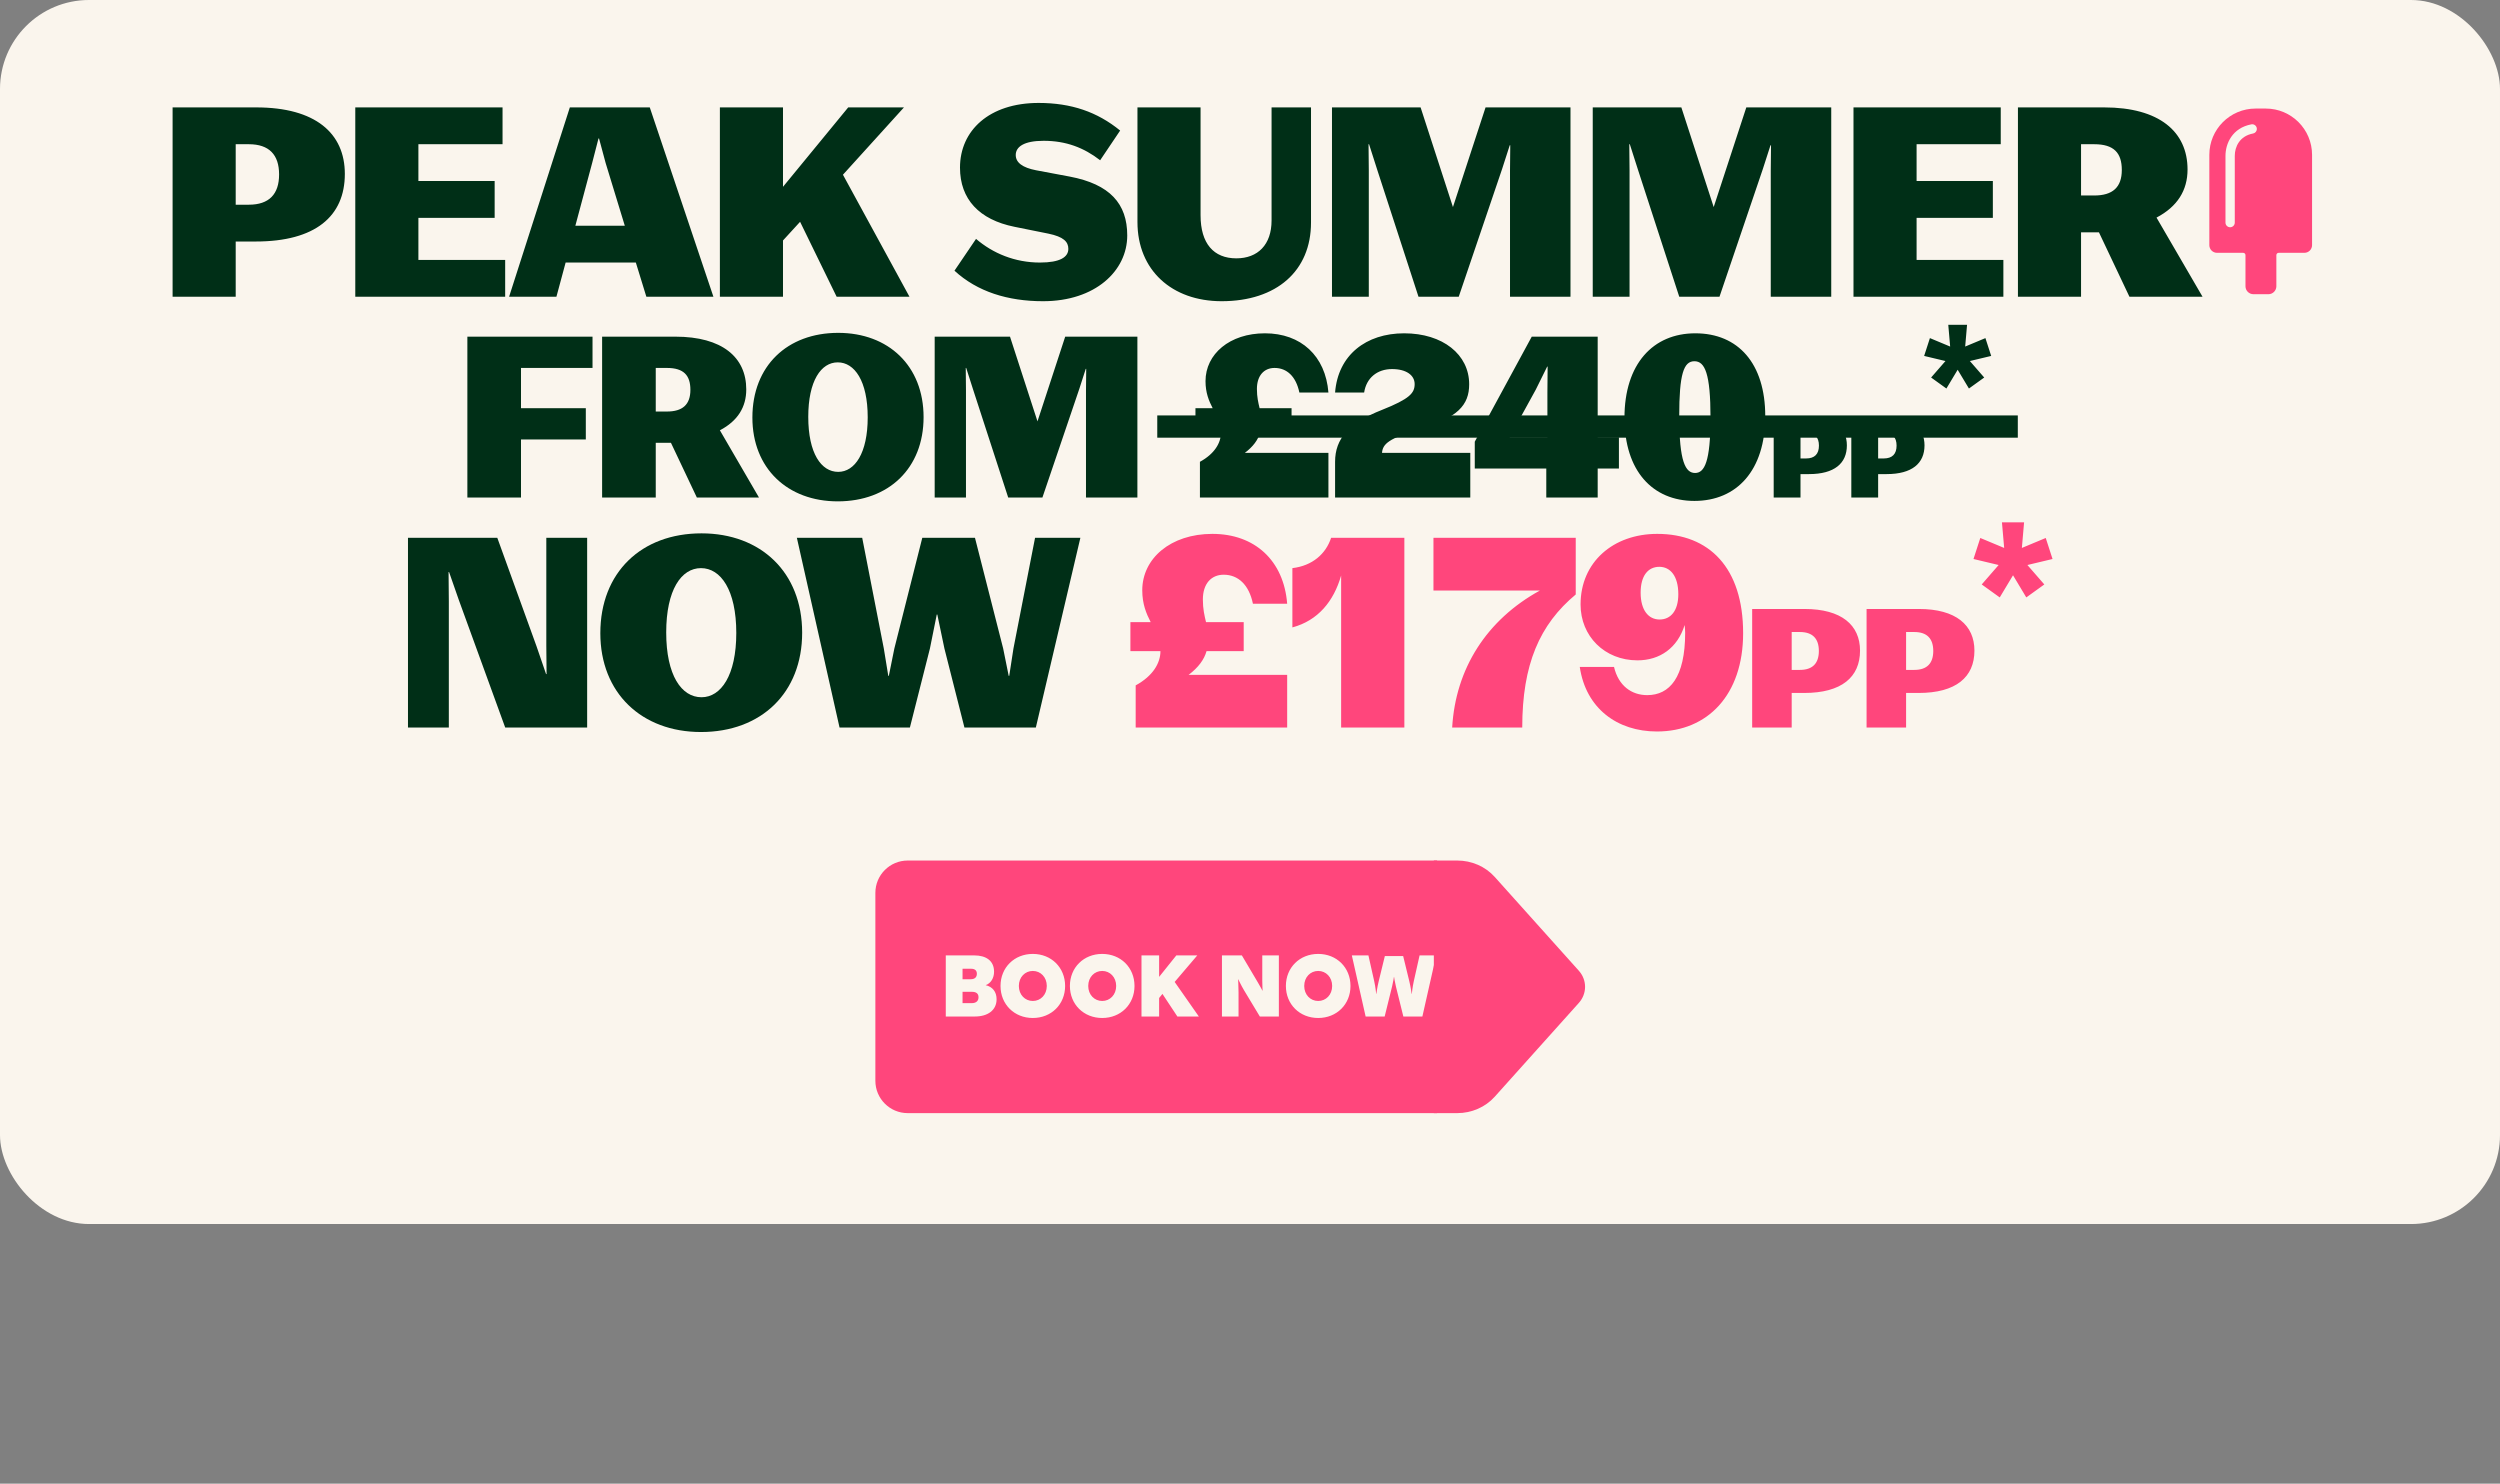 <?xml version="1.0" encoding="UTF-8"?> <svg xmlns="http://www.w3.org/2000/svg" width="337" height="200" viewBox="0 0 337 200" fill="none"><rect x="0" y="0" width="337" height="200" fill="#808080" stroke="none"/><rect width="337" height="165" rx="12" fill="#FAF5ED"></rect><path d="M118 120.358C118 117.951 119.951 116 122.358 116H193.717V150.049H122.358C119.951 150.049 118 148.098 118 145.69V120.358Z" fill="#FF467C"></path><path d="M127.491 137.025V128.788H131.328C132.893 128.788 133.999 129.482 133.999 130.988C133.999 131.836 133.575 132.542 132.869 132.801C133.775 133.013 134.34 133.672 134.34 134.695C134.34 136.178 133.152 137.025 131.422 137.025H127.491ZM129.751 135.225H130.975C131.587 135.225 131.904 134.931 131.904 134.425C131.904 133.919 131.575 133.695 130.998 133.695H129.751V135.225ZM129.751 132.001H130.857C131.398 132.001 131.681 131.73 131.681 131.259C131.681 130.812 131.398 130.588 130.916 130.588H129.751V132.001ZM139.224 137.225C136.729 137.225 134.87 135.39 134.87 132.907C134.87 130.424 136.729 128.588 139.224 128.588C141.719 128.588 143.578 130.424 143.578 132.907C143.578 135.39 141.719 137.225 139.224 137.225ZM137.341 132.907C137.341 134.095 138.177 134.931 139.224 134.931C140.271 134.931 141.107 134.095 141.107 132.907C141.107 131.718 140.271 130.883 139.224 130.883C138.177 130.883 137.341 131.718 137.341 132.907ZM148.577 137.225C146.082 137.225 144.223 135.39 144.223 132.907C144.223 130.424 146.082 128.588 148.577 128.588C151.072 128.588 152.931 130.424 152.931 132.907C152.931 135.39 151.072 137.225 148.577 137.225ZM146.694 132.907C146.694 134.095 147.53 134.931 148.577 134.931C149.624 134.931 150.46 134.095 150.46 132.907C150.46 131.718 149.624 130.883 148.577 130.883C147.53 130.883 146.694 131.718 146.694 132.907ZM156.25 137.025H153.873V128.788H156.25V131.683L158.568 128.788H161.393L158.345 132.365L161.604 137.025H158.71L156.697 133.978L156.25 134.531V137.025ZM164.719 137.025V128.788H167.402L169.555 132.424C169.908 133.024 170.179 133.542 170.179 133.542H170.203C170.203 133.542 170.155 132.907 170.155 132.224V128.788H172.391V137.025H169.826L167.708 133.507C167.319 132.86 166.919 132.012 166.919 132.012H166.896C166.896 132.012 166.955 133.001 166.955 133.813V137.025H164.719ZM177.692 137.225C175.198 137.225 173.338 135.39 173.338 132.907C173.338 130.424 175.198 128.588 177.692 128.588C180.187 128.588 182.046 130.424 182.046 132.907C182.046 135.39 180.187 137.225 177.692 137.225ZM175.809 132.907C175.809 134.095 176.645 134.931 177.692 134.931C178.74 134.931 179.575 134.095 179.575 132.907C179.575 131.718 178.74 130.883 177.692 130.883C176.645 130.883 175.809 131.718 175.809 132.907ZM182.228 128.788H184.463L185.24 132.248C185.417 133.024 185.511 133.978 185.511 133.978H185.534C185.534 133.978 185.652 133.06 185.852 132.259L186.676 128.882H189.147L189.971 132.259C190.171 133.06 190.288 133.978 190.288 133.978H190.312C190.312 133.978 190.406 133.024 190.583 132.248L191.359 128.788H193.595L191.736 137.025H189.171L188.17 132.977C188.017 132.365 187.923 131.695 187.923 131.695H187.9C187.9 131.695 187.805 132.365 187.652 132.977L186.652 137.025H184.087L182.228 128.788Z" fill="#FAF5ED"></path><path d="M196.449 150.049H193.281L193.281 145.574L193.281 120.317V116H196.441C198.383 116 200.229 116.804 201.485 118.206L212.819 130.846C213.95 132.103 213.95 133.945 212.819 135.203L201.485 147.843C200.229 149.238 198.39 150.049 196.441 150.049H196.449Z" fill="#FF467C"></path><path d="M23.266 40V14.478H34.538C42.514 14.478 46.484 17.952 46.484 23.446C46.484 29.153 42.514 32.556 34.468 32.556H31.773V40H23.266ZM33.546 19.441H31.773V27.594H33.546C36.275 27.594 37.622 26.176 37.622 23.517C37.622 20.859 36.275 19.441 33.546 19.441ZM47.892 40V14.478H67.743V19.441H56.4V24.403H66.679V29.366H56.4V35.037H68.097V40H47.892ZM68.626 40L76.814 14.478H87.59L96.168 40H87.129L85.711 35.392H76.247L75.006 40H68.626ZM79.827 21.957L77.558 30.429H84.223L81.635 21.957L80.749 18.661H80.678L79.827 21.957ZM97.04 40V14.478H105.548V25.183L114.338 14.478H121.853L113.629 23.553L122.598 40H112.779L107.852 29.898L105.548 32.414V40H97.04ZM140.609 40.603C135.859 40.603 131.747 39.327 128.663 36.491L131.57 32.202C133.838 34.151 136.816 35.392 140.183 35.392C142.913 35.392 144.012 34.648 144.012 33.549C144.012 32.592 143.374 31.918 141.318 31.493L136.745 30.571C131.995 29.614 129.407 26.849 129.407 22.596C129.407 17.598 133.342 13.876 140.006 13.876C144.402 13.876 147.911 15.081 150.995 17.598L148.301 21.603C146.103 19.902 143.693 18.98 140.68 18.98C138.021 18.98 136.922 19.795 136.922 20.894C136.922 21.922 137.844 22.596 139.652 22.95L144.189 23.801C149.612 24.829 151.952 27.452 151.952 31.741C151.952 36.526 147.627 40.603 140.609 40.603ZM164.672 40.603C157.972 40.603 153.329 36.42 153.329 29.933V14.478H161.836V29.011C161.836 32.84 163.609 34.825 166.657 34.825C169.564 34.825 171.407 32.981 171.407 29.72V14.478H176.724V30.004C176.724 36.491 172.116 40.603 164.672 40.603ZM179.551 40V14.478H191.497L195.857 27.913L200.252 14.478H211.702V40H203.549V22.985L203.584 19.582H203.514L202.486 22.773L196.637 40H191.213L185.648 22.879L184.549 19.441H184.479L184.514 22.985V40H179.551ZM214.701 40V14.478H226.646L231.006 27.913L235.402 14.478H246.851V40H238.698V22.985L238.734 19.582H238.663L237.635 22.773L231.786 40H226.363L220.798 22.879L219.699 19.441H219.628L219.663 22.985V40H214.701ZM249.85 40V14.478H269.7V19.441H258.357V24.403H268.637V29.366H258.357V35.037H270.055V40H249.85ZM272.018 40V14.478H283.645C291.053 14.478 294.881 17.739 294.881 22.844C294.881 25.644 293.534 27.842 290.699 29.331L296.902 40H287.048L282.936 31.316H280.525V40H272.018ZM282.298 19.441H280.525V26.353H282.298C284.779 26.353 286.02 25.254 286.02 22.915C286.02 20.61 284.956 19.441 282.298 19.441Z" fill="#002F17"></path><path d="M305.424 14.633H304.062C300.612 14.633 297.818 17.427 297.818 20.875V33.046C297.818 33.617 298.282 34.081 298.853 34.081H302.383C302.552 34.081 302.69 34.219 302.69 34.388V38.586C302.69 39.178 303.172 39.66 303.764 39.66H305.78C306.372 39.66 306.854 39.178 306.854 38.586V34.388C306.854 34.219 306.992 34.081 307.161 34.081H310.63C311.201 34.081 311.666 33.617 311.666 33.046V20.875C311.666 17.427 308.871 14.633 305.424 14.633ZM303.711 17.996C301.897 18.341 301.248 19.781 301.248 21.012V30.007C301.248 30.353 300.968 30.634 300.622 30.634C300.276 30.634 299.995 30.353 299.995 30.007V21.012C299.995 19.358 300.907 17.253 303.479 16.762C303.82 16.696 304.149 16.921 304.212 17.26C304.277 17.601 304.052 17.93 303.714 17.993L303.711 17.996Z" fill="#FF467C"></path><path d="M63.001 67.072V45.382H79.872V49.599H70.231V55.022H78.968V59.239H70.231V67.072H63.001ZM81.165 67.072V45.382H91.046C97.343 45.382 100.596 48.153 100.596 52.491C100.596 54.871 99.451 56.739 97.041 58.004L102.313 67.072H93.938L90.444 59.691H88.395V67.072H81.165ZM89.901 49.599H88.395V55.474H89.901C92.01 55.474 93.065 54.54 93.065 52.551C93.065 50.593 92.161 49.599 89.901 49.599ZM112.931 67.584C106.152 67.584 101.422 63.126 101.422 56.287C101.422 49.328 106.122 44.869 112.991 44.869C119.769 44.869 124.499 49.328 124.499 56.227C124.499 63.126 119.799 67.584 112.931 67.584ZM112.991 63.608C115.22 63.608 116.967 61.107 116.967 56.257C116.967 51.346 115.19 48.846 112.931 48.846C110.671 48.846 108.954 51.346 108.954 56.197C108.954 61.107 110.701 63.608 112.991 63.608ZM125.995 67.072V45.382H136.148L139.853 56.799L143.589 45.382H153.32V67.072H146.391V52.612L146.421 49.72H146.36L145.487 52.431L140.516 67.072H135.907L131.177 52.521L130.243 49.599H130.183L130.213 52.612V67.072H125.995ZM161.75 67.072V62.252C163.738 61.167 164.582 59.691 164.582 58.336H161.147V55.022H163.467C162.955 54.028 162.503 52.943 162.503 51.377C162.503 47.731 165.757 44.93 170.517 44.93C175.367 44.93 178.681 47.972 179.072 52.913H175.156C174.704 50.744 173.469 49.599 171.812 49.599C170.396 49.599 169.432 50.623 169.432 52.431C169.432 53.516 169.613 54.269 169.794 55.022H174.102V58.336H169.854C169.583 59.3 168.92 60.203 167.805 61.047H179.072V67.072H161.75ZM179.969 67.072V62.252C179.969 59.119 181.837 57.01 186.266 55.263C190.061 53.757 190.694 52.973 190.694 51.768C190.694 50.593 189.579 49.75 187.651 49.75C185.633 49.75 184.187 50.955 183.886 52.913H179.969C180.361 47.852 184.157 44.93 189.278 44.93C194.49 44.93 198.045 47.792 198.045 51.798C198.045 54.6 196.508 56.317 191.357 57.854C187.26 59.089 186.386 59.812 186.296 61.047H198.195V67.072H179.969ZM208.439 67.072V63.156H198.799V59.541L206.481 45.382H215.368V58.938H218.23V63.156H215.368V67.072H208.439ZM207.024 52.521L203.499 58.938H208.59V52.913L208.62 49.418H208.56L207.024 52.521ZM228.407 67.524C222.774 67.524 218.978 63.487 218.978 56.317C218.978 49.057 222.834 44.93 228.528 44.93C234.312 44.93 237.957 48.997 237.957 56.106C237.957 63.427 234.101 67.524 228.407 67.524ZM228.498 63.758C229.763 63.758 230.576 62.252 230.576 56.317C230.576 50.352 229.823 48.695 228.407 48.695C226.961 48.695 226.359 50.413 226.359 56.106C226.359 62.252 227.202 63.758 228.498 63.758ZM239.093 67.072V56.227H243.883C247.272 56.227 248.959 57.703 248.959 60.038C248.959 62.463 247.272 63.909 243.853 63.909H242.708V67.072H239.093ZM243.461 58.336H242.708V61.8H243.461C244.621 61.8 245.193 61.198 245.193 60.068C245.193 58.938 244.621 58.336 243.461 58.336ZM249.558 67.072V56.227H254.348C257.737 56.227 259.424 57.703 259.424 60.038C259.424 62.463 257.737 63.909 254.317 63.909H253.173V67.072H249.558ZM253.926 58.336H253.173V61.8H253.926C255.086 61.8 255.658 61.198 255.658 60.068C255.658 58.938 255.086 58.336 253.926 58.336ZM262.375 52.373L260.314 50.89L262.249 48.667L259.374 47.98L260.152 45.576L262.881 46.715L262.628 43.787H265.159L264.906 46.715L267.635 45.576L268.412 47.98L265.538 48.667L267.472 50.89L265.412 52.373L263.893 49.842L262.375 52.373ZM54.996 98.072V72.5H67.037L72.329 87.133L73.608 90.862H73.678L73.643 87.062V72.5H79.148V98.072H68.102L61.851 80.882L60.537 77.117H60.466L60.502 81.024V98.072H54.996ZM94.493 98.676C86.502 98.676 80.925 93.419 80.925 85.357C80.925 77.153 86.466 71.896 94.564 71.896C102.555 71.896 108.131 77.153 108.131 85.286C108.131 93.419 102.591 98.676 94.493 98.676ZM94.564 93.988C97.192 93.988 99.252 91.04 99.252 85.322C99.252 79.532 97.157 76.584 94.493 76.584C91.829 76.584 89.805 79.532 89.805 85.251C89.805 91.04 91.865 93.988 94.564 93.988ZM113.171 98.072L107.418 72.5H116.226L119.138 87.417L119.742 91.111H119.813L120.559 87.417L124.324 72.5H131.427L135.227 87.417L135.973 91.111H136.044L136.613 87.417L139.525 72.5H145.634L139.632 98.072H130.006L127.307 87.417L126.348 82.835H126.277L125.354 87.417L122.654 98.072H113.171Z" fill="#002F17"></path><path d="M153.089 98.072V92.389C155.433 91.111 156.428 89.371 156.428 87.772H152.379V83.865H155.113C154.51 82.693 153.977 81.415 153.977 79.568C153.977 75.27 157.813 71.967 163.424 71.967C169.143 71.967 173.05 75.554 173.511 81.379H168.894C168.361 78.822 166.905 77.472 164.952 77.472C163.282 77.472 162.146 78.68 162.146 80.811C162.146 82.09 162.359 82.978 162.572 83.865H167.651V87.772H162.643C162.323 88.909 161.542 89.974 160.228 90.969H173.511V98.072H153.089ZM180.784 98.072V77.579C179.789 81.06 177.658 83.652 174.213 84.576V76.584C176.913 76.265 178.724 74.666 179.434 72.5H189.308V98.072H180.784ZM195.752 98.072C196.214 90.116 200.405 83.546 207.579 79.603H193.23V72.5H212.409V80.136C207.544 84.185 205.199 89.548 205.199 98.072H195.752ZM223.36 98.605C217.997 98.605 213.77 95.48 212.953 89.903H217.57C218.174 92.461 219.95 93.704 222.046 93.704C225.065 93.704 227.16 91.324 227.16 85.286C227.16 84.931 227.125 84.611 227.089 84.256C226.13 87.346 223.75 89.015 220.731 89.015C216.292 89.015 213.06 85.748 213.06 81.486C213.06 75.767 217.464 71.967 223.395 71.967C230.392 71.967 234.974 76.513 234.974 85.357C234.974 93.668 230.179 98.605 223.36 98.605ZM223.715 83.51C225.207 83.51 226.237 82.338 226.237 80.101C226.237 77.614 225.136 76.407 223.679 76.407C222.152 76.407 221.158 77.614 221.158 79.888C221.158 82.267 222.223 83.51 223.715 83.51ZM236.192 98.072V82.09H243.251C248.246 82.09 250.732 84.265 250.732 87.706C250.732 91.28 248.246 93.411 243.207 93.411H241.52V98.072H236.192ZM242.629 85.197H241.52V90.303H242.629C244.339 90.303 245.182 89.415 245.182 87.75C245.182 86.085 244.339 85.197 242.629 85.197ZM251.614 98.072V82.09H258.673C263.667 82.09 266.153 84.265 266.153 87.706C266.153 91.28 263.667 93.411 258.628 93.411H256.941V98.072H251.614ZM258.051 85.197H256.941V90.303H258.051C259.76 90.303 260.604 89.415 260.604 87.75C260.604 86.085 259.76 85.197 258.051 85.197ZM269.565 80.532L267.136 78.784L269.416 76.163L266.027 75.353L266.944 72.519L270.162 73.862L269.863 70.409H272.847L272.548 73.862L275.766 72.519L276.683 75.353L273.294 76.163L275.574 78.784L273.145 80.532L271.355 77.548L269.565 80.532Z" fill="#FF467C"></path><rect x="156" y="56" width="116" height="3" fill="#002F17"></rect></svg> 